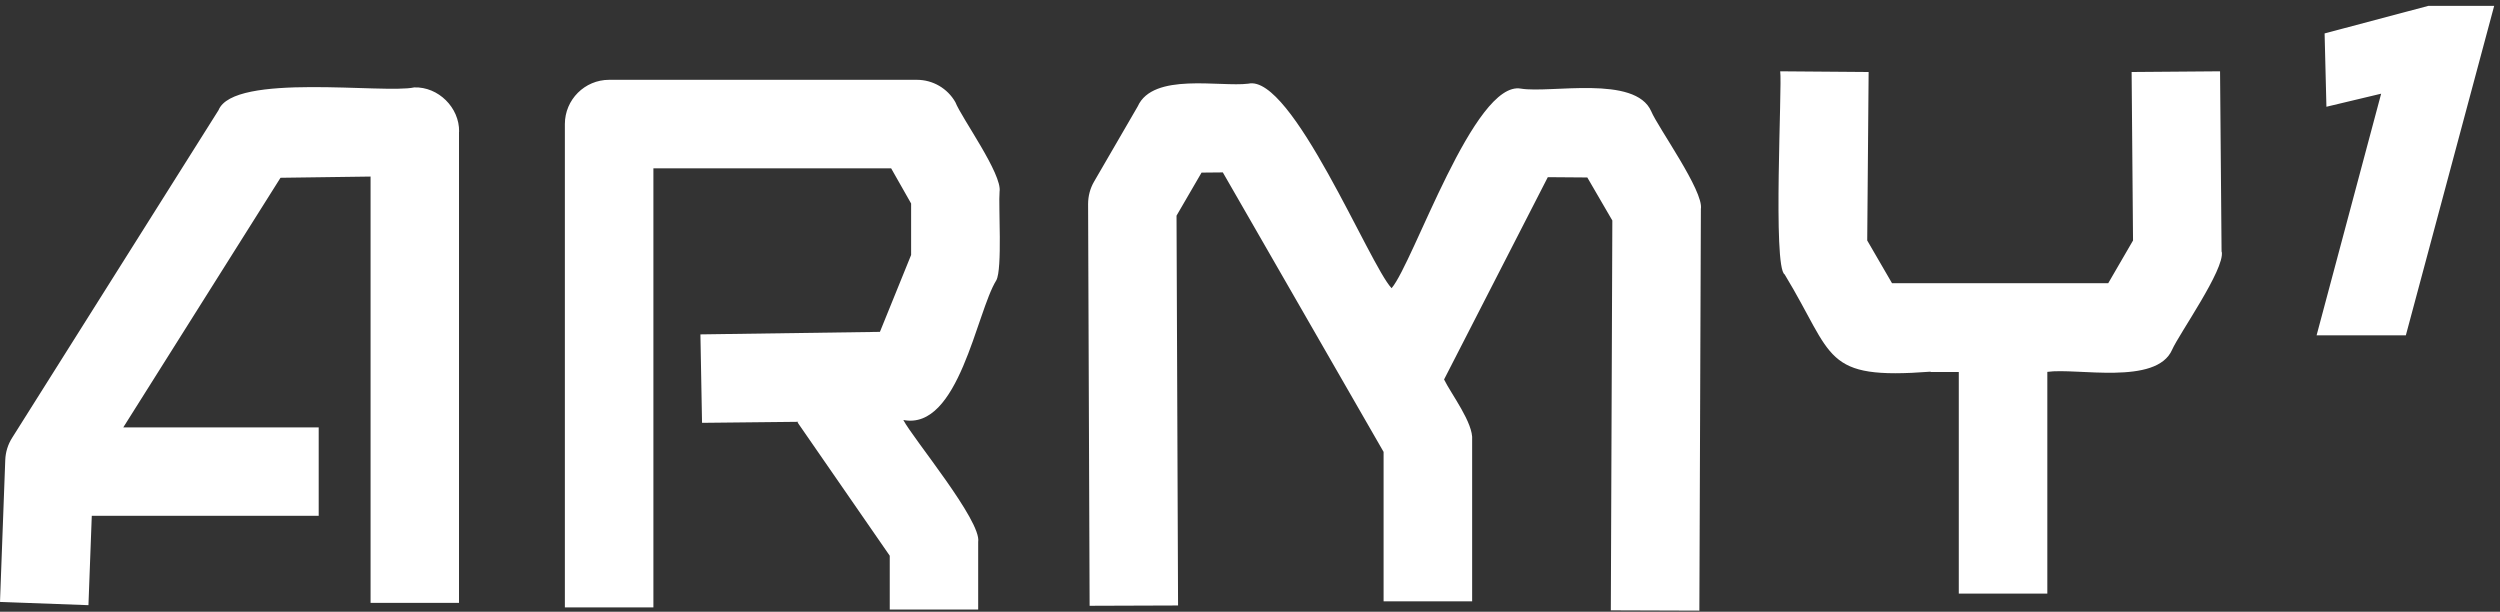 <svg xmlns="http://www.w3.org/2000/svg" width="188" height="46" viewBox="0 0 188 46" fill="none"><rect x="0" y="0" width="188" height="46" fill="#333333" stroke="none"/><path d="M34.517 9.91V45.334H27.867V13.277L21.094 13.369L9.271 32.139H23.966V38.79H6.902L6.651 45.509L0 45.265L0.396 34.585C0.419 33.998 0.594 33.427 0.907 32.932L16.432 8.287C17.575 5.446 28.91 7.069 31.15 6.573C32.963 6.512 34.555 8.097 34.525 9.902L34.517 9.91ZM75.167 14.428C75.075 15.433 75.388 20.232 74.923 21.078C73.43 23.462 72.104 32.398 67.93 31.583C68.623 32.932 73.834 39.186 73.559 40.755V45.837H66.909V41.791L59.976 31.766L60.037 31.72L52.793 31.797L52.671 25.146L66.17 24.956L68.516 19.174V15.304L67.015 12.66H49.136V45.676H42.478V9.331C42.478 7.495 43.971 6.002 45.807 6.002H68.95C70.146 6.002 71.251 6.642 71.845 7.686C72.302 8.859 75.388 13.102 75.167 14.42V14.428ZM127.906 15.707L127.792 45.92L121.134 45.897L121.248 16.583L119.366 13.346L116.395 13.323L108.594 28.536C109.12 29.618 110.819 31.827 110.705 33.092V45.219H104.046V33.983L91.957 12.965L90.357 12.98L88.475 16.218L88.59 45.532L81.939 45.555L81.825 15.342C81.825 14.748 81.977 14.168 82.274 13.658L85.558 7.998C86.708 5.431 91.743 6.558 93.876 6.292C97.144 5.545 103.003 19.951 104.648 21.672C106.309 19.722 110.857 6.017 114.376 6.665C116.609 7.03 122.97 5.621 124.173 8.371C124.668 9.567 128.135 14.374 127.906 15.715V15.707ZM167.078 18.937C167.306 20.263 163.863 25.116 163.345 26.296C162.164 29.008 156.153 27.645 153.959 27.965V44.641H147.301V27.972H145.184V27.95C137.017 28.567 137.977 26.852 134.206 20.636C133.3 20.111 134.031 6.413 133.871 5.362L140.521 5.415L140.415 18.084L142.281 21.299H157.052H158.538L160.404 18.084L160.298 5.415L166.948 5.362L167.062 18.937H167.078ZM179.061 7.046L174.947 8.028L174.81 2.513L182.611 0.441H187.562L180.92 25.215H174.208L179.061 7.053V7.046Z" fill="white"></path></svg>